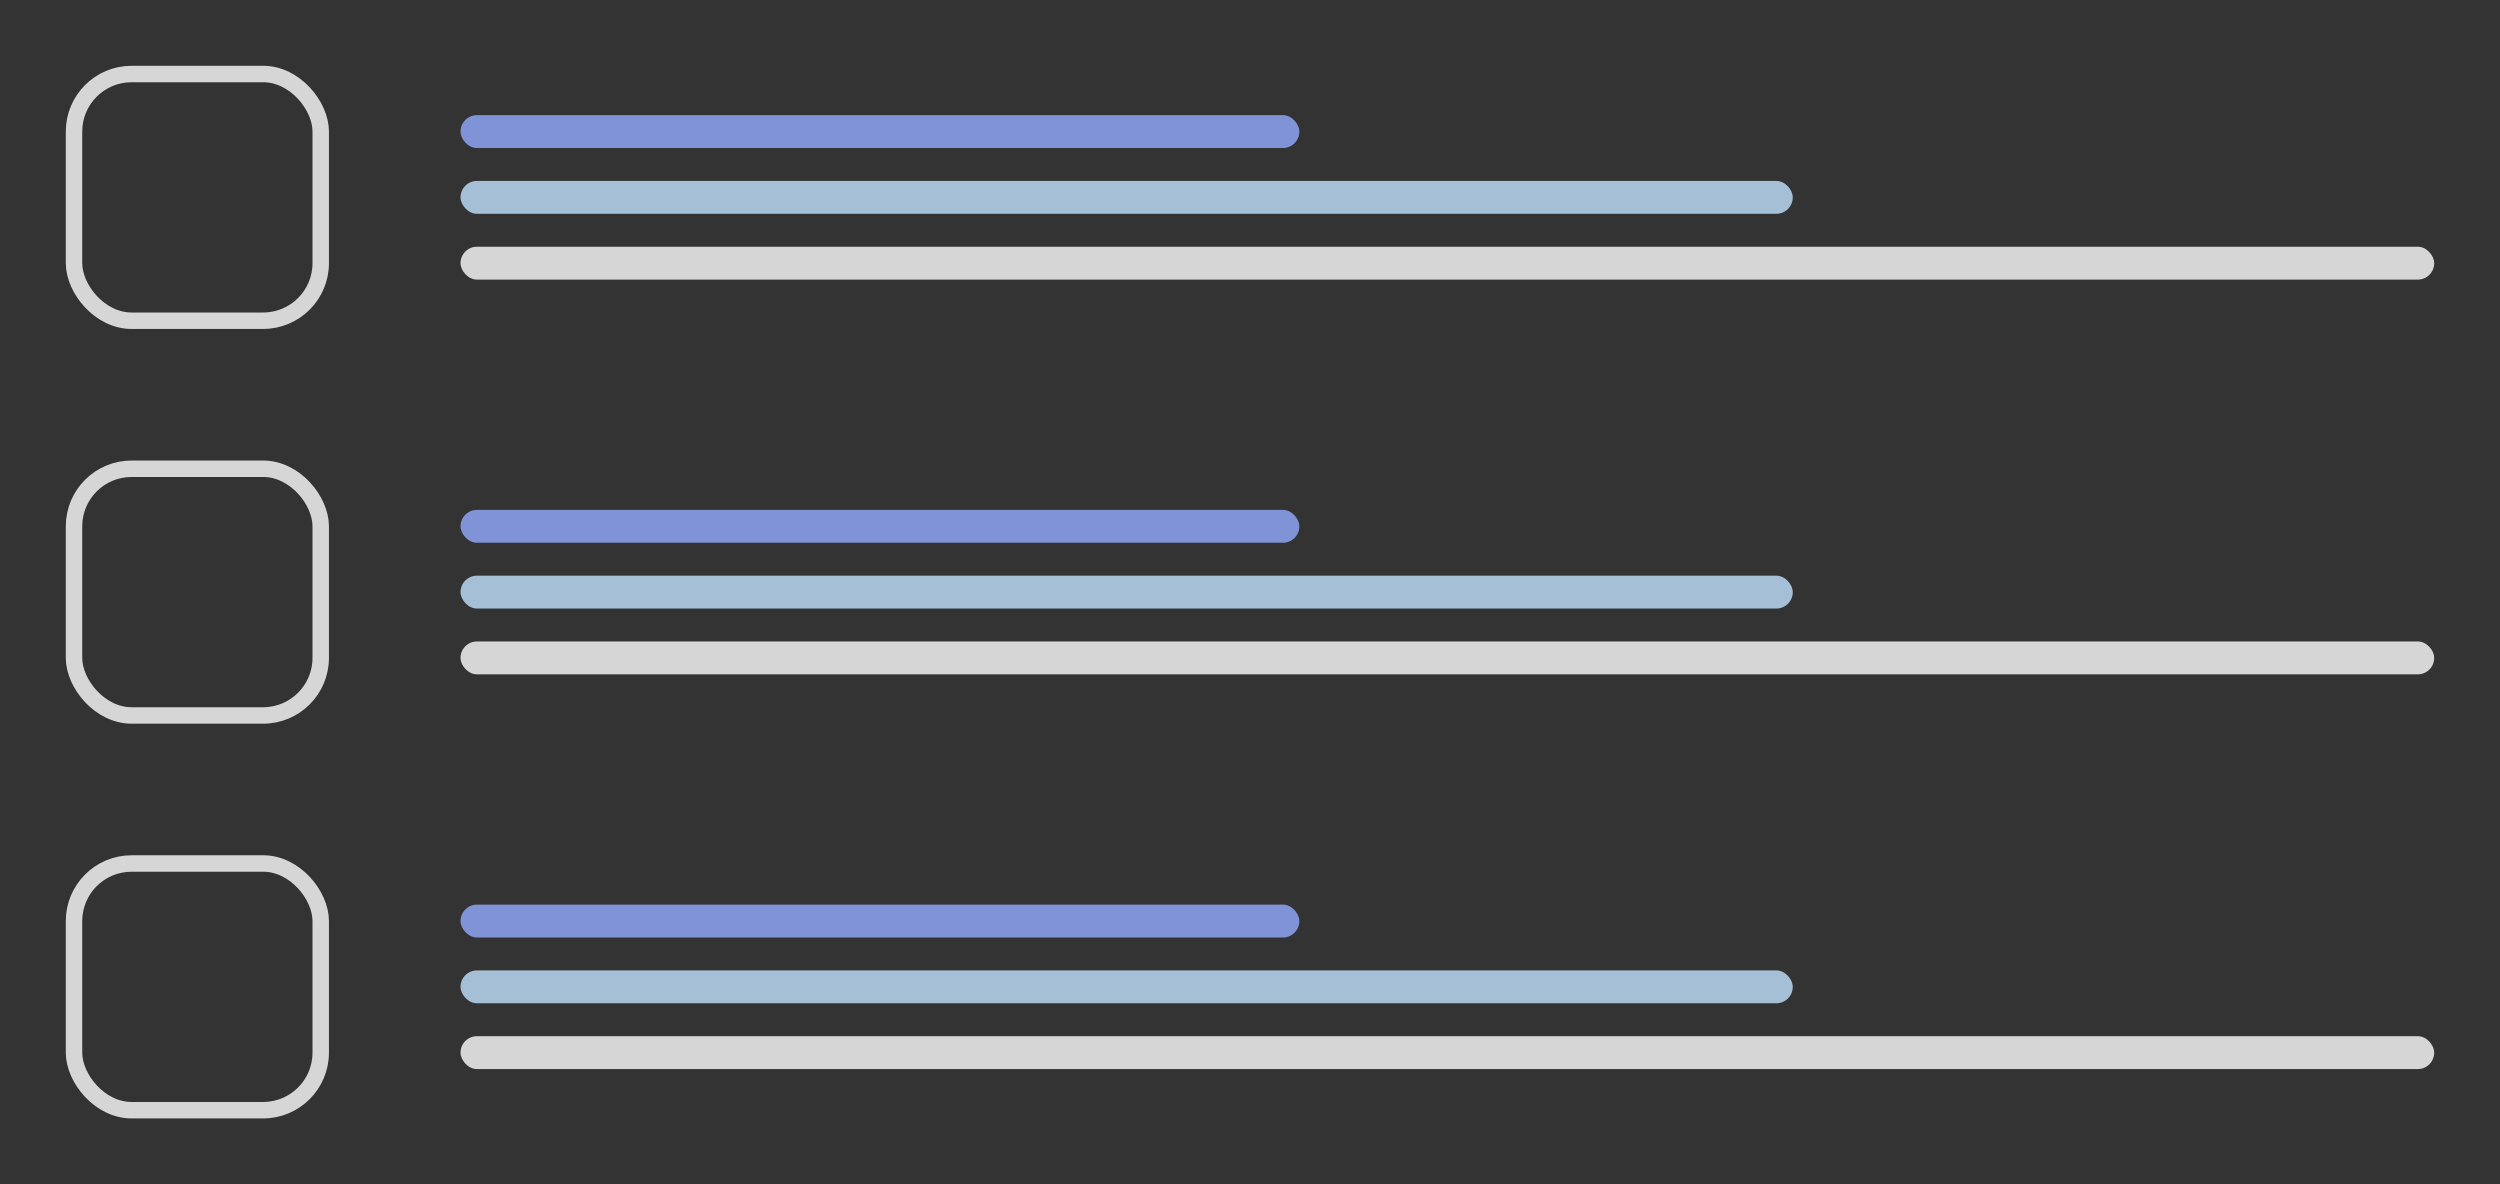 <?xml version="1.0" encoding="UTF-8"?> <svg xmlns="http://www.w3.org/2000/svg" width="152" height="72" viewBox="0 0 152 72" fill="none"><rect x="0" y="0" width="152" height="72" fill="#333333" stroke="none"/> <g opacity="0.8"> <rect x="4.5" y="4.5" width="15" height="15" rx="3.5" stroke="white"></rect> <rect x="28" y="7" width="51" height="2" rx="1" fill="#93ABFF"></rect> <rect x="28" y="11" width="81" height="2" rx="1" fill="#C1E2FF"></rect> <rect x="28" y="15" width="120" height="2" rx="1" fill="white"></rect> </g> <g opacity="0.8"> <rect x="4.5" y="28.5" width="15" height="15" rx="3.5" stroke="white"></rect> <rect x="28" y="31" width="51" height="2" rx="1" fill="#93ABFF"></rect> <rect x="28" y="35" width="81" height="2" rx="1" fill="#C1E2FF"></rect> <rect x="28" y="39" width="120" height="2" rx="1" fill="white"></rect> </g> <g opacity="0.8"> <rect x="4.5" y="52.5" width="15" height="15" rx="3.5" stroke="white"></rect> <rect x="28" y="55" width="51" height="2" rx="1" fill="#93ABFF"></rect> <rect x="28" y="59" width="81" height="2" rx="1" fill="#C1E2FF"></rect> <rect x="28" y="63" width="120" height="2" rx="1" fill="white"></rect> </g> </svg> 